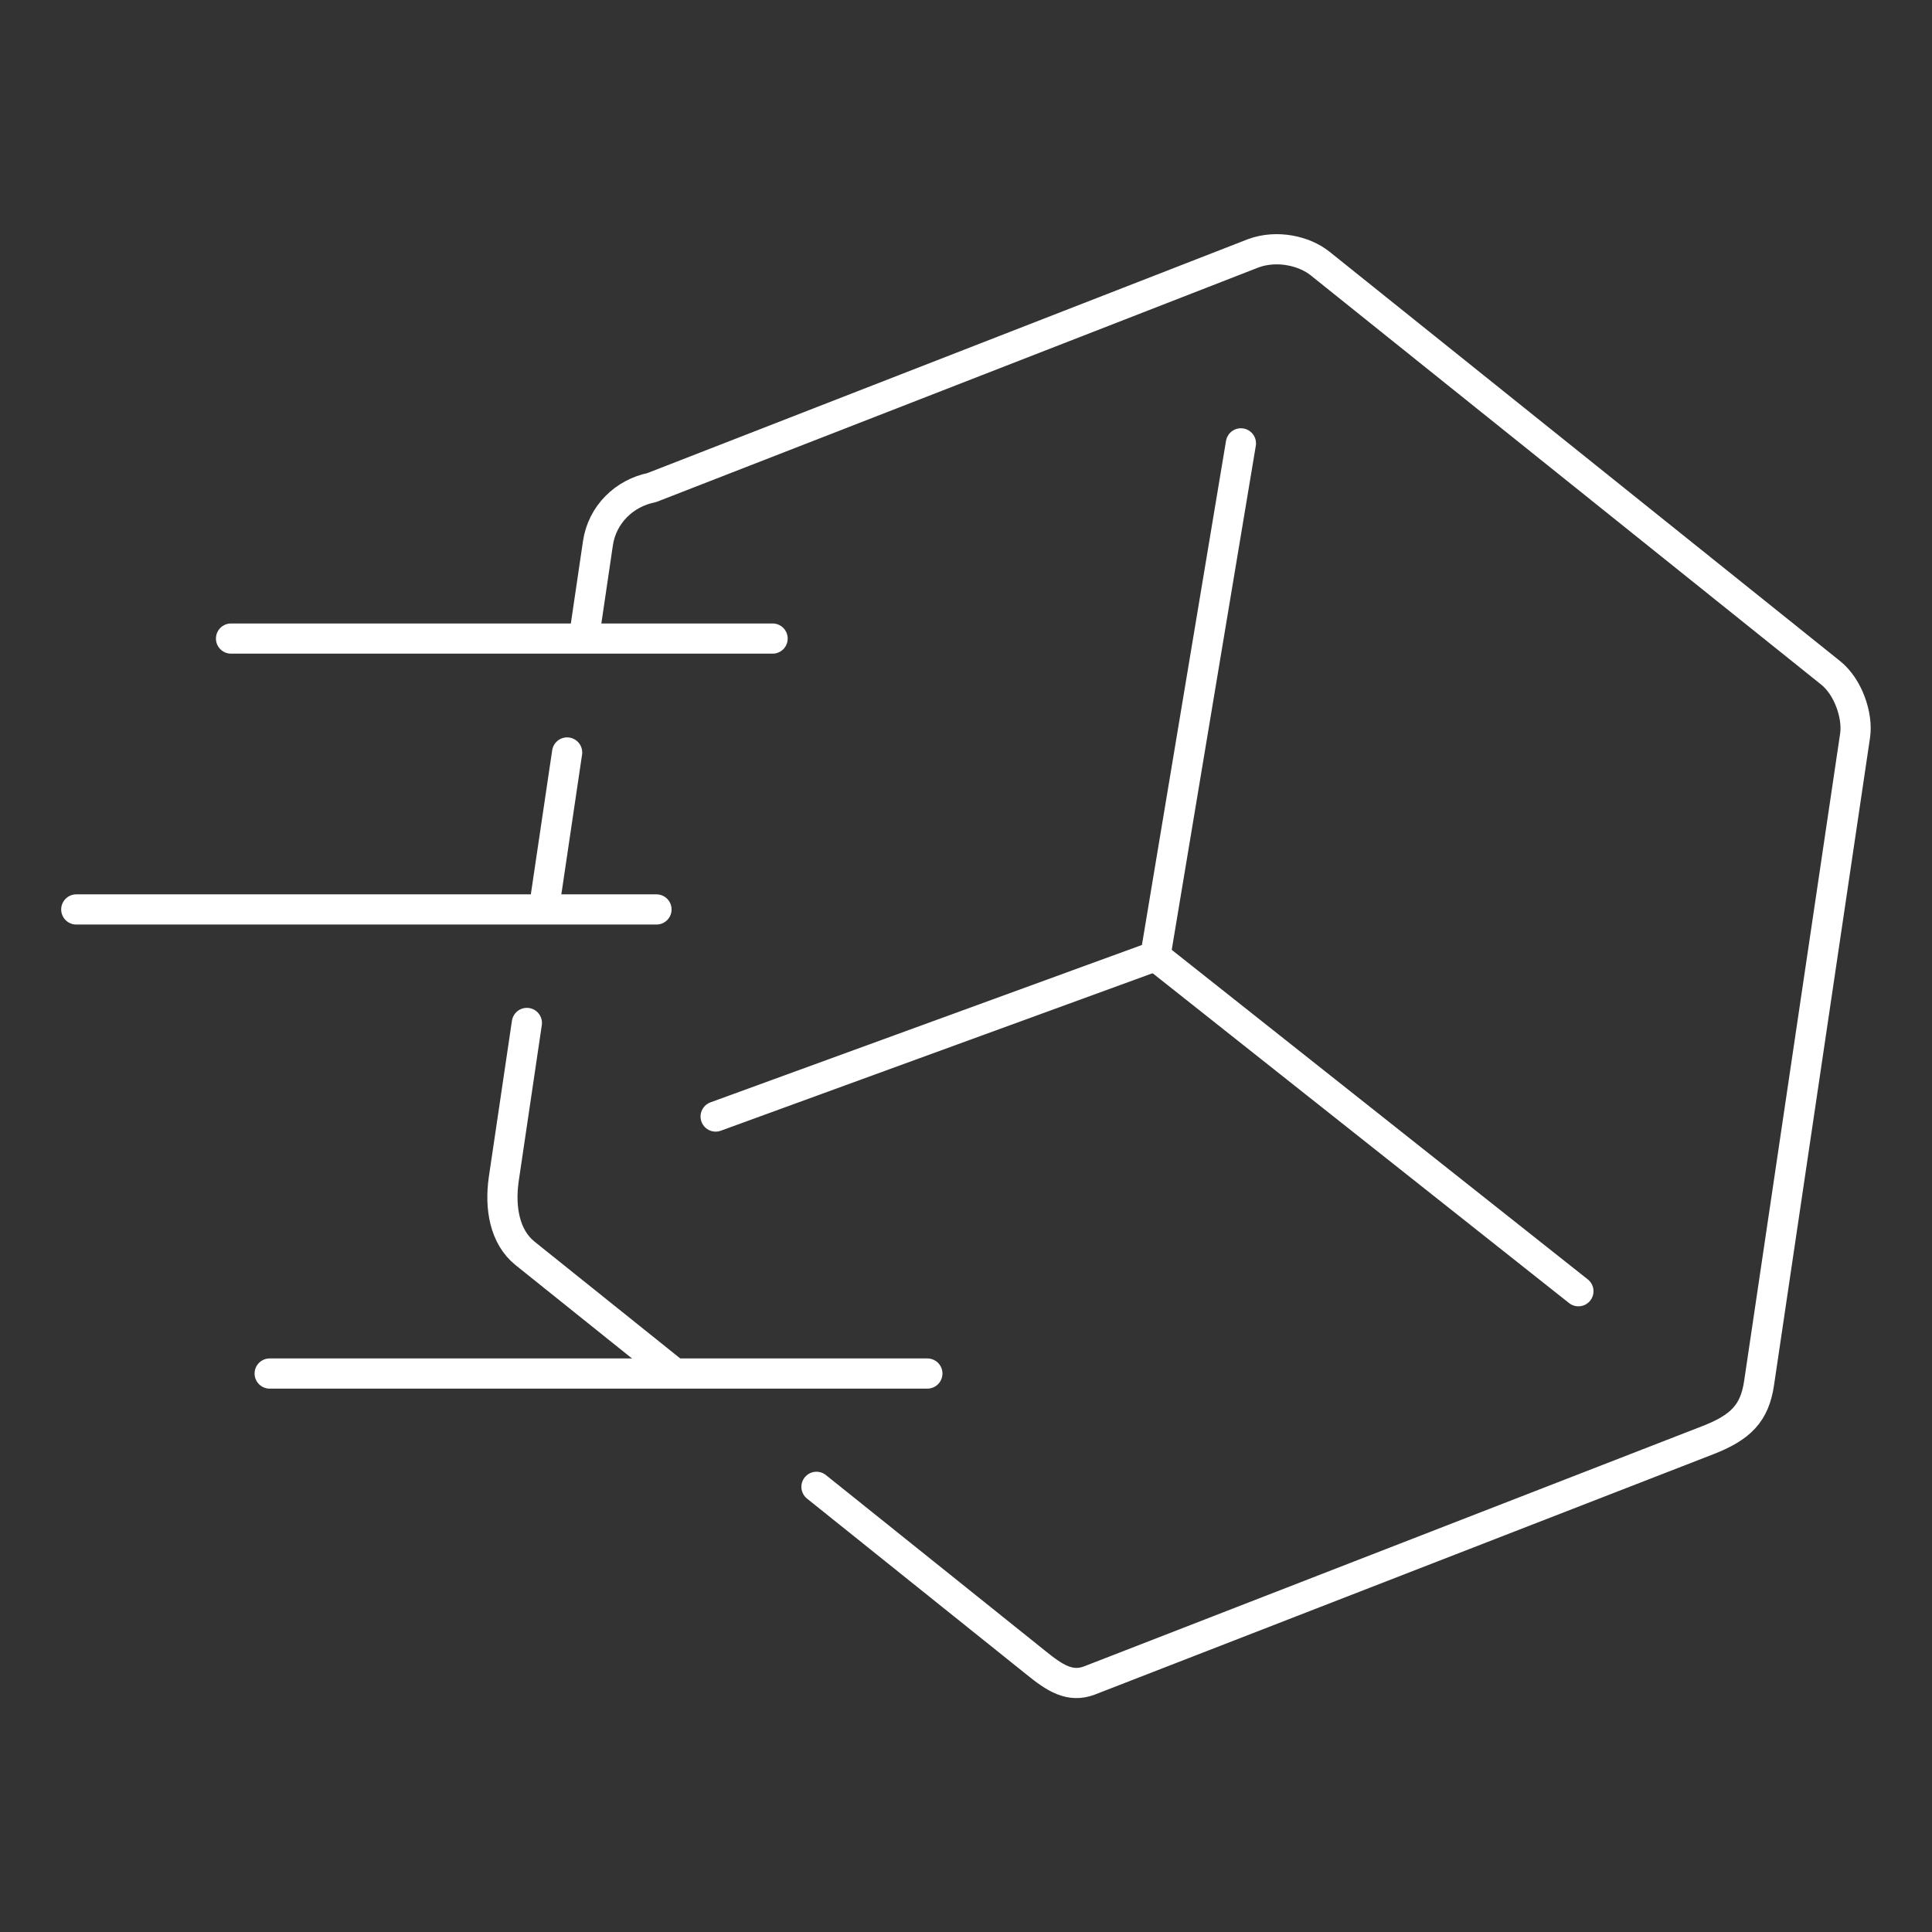 <svg width="96" height="96" viewBox="0 0 96 96" fill="none" xmlns="http://www.w3.org/2000/svg">
<rect x="0" y="0" width="96" height="96" fill="#333333" stroke="none"/>
<path d="M40.57 73.88L51.45 82.6C52.42 83.39 53.17 83.87 54.14 83.5L84.84 71.57C86.49 70.93 87.19 70.23 87.41 68.71L92.18 36.54C92.32 35.58 91.85 34.14 90.96 33.43L65.59 13.09C64.8 12.46 63.45 12.16 62.29 12.58L32.38 24.23C31.03 24.5 29.92 25.56 29.71 27L29.03 31.61M26.18 50.83L25.03 58.6C24.83 60.01 25.07 61.46 26.09 62.28L33.4 68.14M28.18 37.39L27.04 45.08" stroke="white" stroke-width="1.5" stroke-linecap="round" stroke-linejoin="round"/>
<path d="M61.66 22.03L57.41 47.51L35.56 55.48" stroke="white" stroke-width="1.5" stroke-linecap="round" stroke-linejoin="round"/>
<path d="M57.41 47.51L78.43 64.16" stroke="white" stroke-width="1.5" stroke-linecap="round" stroke-linejoin="round"/>
<path d="M11.48 31.73H38.39" stroke="white" stroke-width="1.5" stroke-linecap="round" stroke-linejoin="round"/>
<path d="M3.79 45.19H32.62" stroke="white" stroke-width="1.5" stroke-linecap="round" stroke-linejoin="round"/>
<path d="M13.4 68.25H46.08" stroke="white" stroke-width="1.5" stroke-linecap="round" stroke-linejoin="round"/>
</svg>
